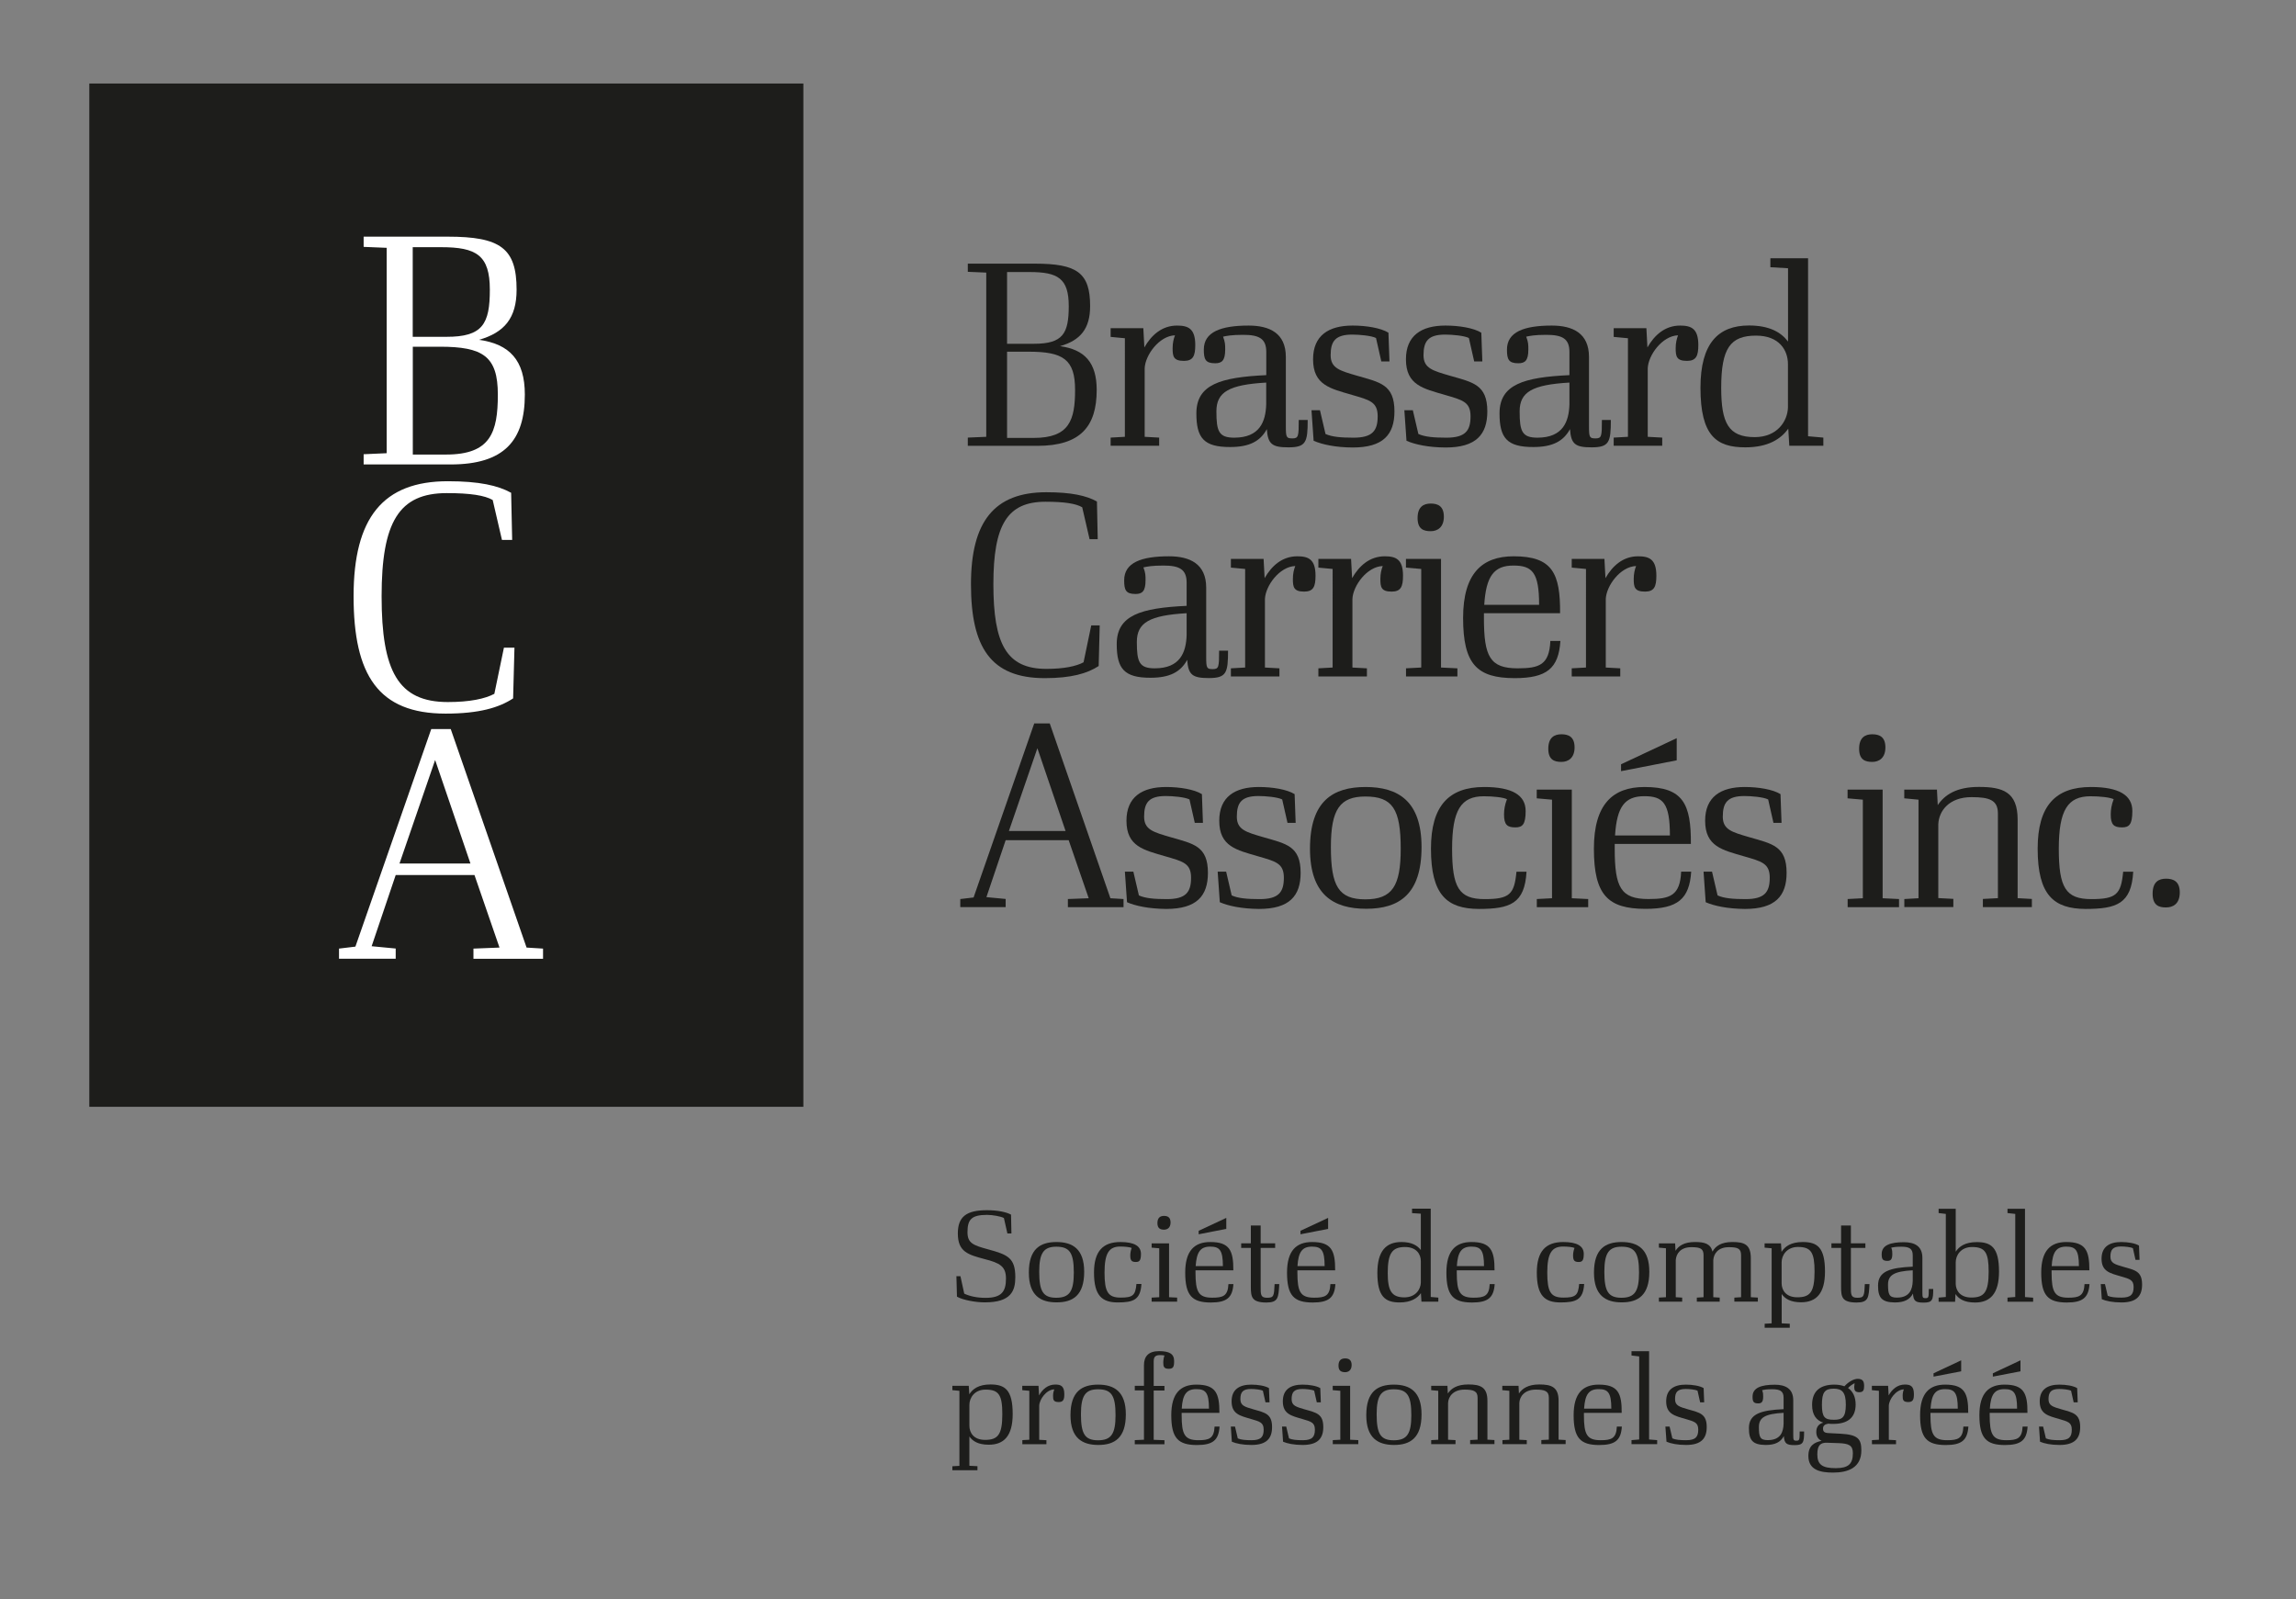 <?xml version="1.0" encoding="utf-8"?>
<!-- Generator: Adobe Illustrator 26.3.1, SVG Export Plug-In . SVG Version: 6.00 Build 0)  -->
<svg version="1.1" id="Calque_1" xmlns="http://www.w3.org/2000/svg" xmlns:xlink="http://www.w3.org/1999/xlink" x="0px" y="0px"
	 viewBox="0 0 290 202" style="enable-background:new 0 0 290 202;" xml:space="preserve">
<rect x="0" y="0" width="290" height="202" fill="#808080" stroke="none"/>
<style type="text/css">
	.st0{fill:#1D1D1B;}
	.st1{fill:#FFFFFF;}
</style>
<g>
	<path class="st0" d="M11.28,10.55v129.24h90.19V10.55H11.28z"/>
</g>
<g>
	<path class="st0" d="M120.87,163.77l-0.07-2.58h0.51l0.48,2.2c0.69,0.32,1.57,0.53,2.71,0.53c2.02,0,2.56-0.82,2.56-2.43
		c0-1.54-0.76-1.97-2.68-2.46c-2.11-0.56-3.4-0.92-3.4-3.24c0-2.13,1.09-2.94,3.68-2.94c1.36,0,2.43,0.23,3.04,0.56l0.05,2.38h-0.51
		l-0.44-1.95c-0.36-0.21-1.45-0.4-2.12-0.4c-2.01,0-2.48,0.61-2.48,2.2c0,1.39,0.76,1.65,2.59,2.15c2.49,0.68,3.45,1.07,3.45,3.53
		c0,1.68-0.51,3.17-3.83,3.17C123.27,164.5,121.6,164.2,120.87,163.77z"/>
	<path class="st0" d="M129.95,160.73c0-2.99,1.44-3.86,3.49-3.86c2.05,0,3.5,0.89,3.5,3.76c0,2.97-1.42,3.86-3.47,3.86
		C131.42,164.5,129.95,163.62,129.95,160.73z M135.63,160.73c0-2.48-0.51-3.27-2.21-3.27c-1.59,0-2.16,0.79-2.16,3.16
		c0,2.46,0.48,3.29,2.16,3.29C135.1,163.9,135.63,163.08,135.63,160.73z"/>
	<path class="st0" d="M138.18,160.73c0-2.69,1.12-3.86,3.34-3.86c1.75,0,2.59,0.51,2.59,1.5c0,0.84-0.2,1.02-0.64,1.02
		c-0.51,0-0.71-0.16-0.71-0.81c0-0.3,0.05-0.61,0.18-0.96c-0.23-0.11-0.84-0.18-1.45-0.18c-1.42,0-1.98,0.86-1.98,3.29
		s0.43,3.16,2.03,3.16c1.57,0,1.87-0.3,2-1.72h0.63c-0.12,2-1.02,2.33-2.99,2.33C139.19,164.5,138.18,163.64,138.18,160.73z"/>
	<path class="st0" d="M145.46,163.89l0.96-0.05v-6.18l-0.96-0.08v-0.54h2.2v6.8l1.02,0.05v0.51h-3.22V163.89z M146.19,154.48
		c0-0.71,0.38-0.91,0.83-0.91c0.43,0,0.83,0.15,0.83,0.83c0,0.66-0.4,0.91-0.83,0.91C146.57,155.3,146.19,155.17,146.19,154.48z"/>
	<path class="st0" d="M149.7,160.73c0-2.79,1.19-3.86,3.17-3.86c2.43,0,2.92,1.07,2.91,3.57H151v0.3c0,2.43,0.38,3.16,2.11,3.16
		c1.36,0,1.98-0.21,2.05-1.72h0.63c-0.12,1.72-0.84,2.33-2.87,2.33C150.58,164.5,149.7,163.64,149.7,160.73z M151.02,159.91h3.44
		c0-2.03-0.43-2.46-1.6-2.46C151.63,157.45,151.14,158.11,151.02,159.91z M151.4,155.45l3.49-1.63v1.39l-3.49,0.68V155.45z"/>
	<path class="st0" d="M157.99,162.53v-4.92h-1.22v-0.58h1.22v-2.25h1.24v2.25h1.83v0.58h-1.83v4.86c0,1.01-0.03,1.44,0.81,1.44
		c0.86,0,0.88-0.23,0.95-1.73h0.59c-0.1,1.72-0.12,2.33-1.64,2.33C158.1,164.5,157.99,163.81,157.99,162.53z"/>
	<path class="st0" d="M162.56,160.73c0-2.79,1.19-3.86,3.17-3.86c2.43,0,2.92,1.07,2.91,3.57h-4.77v0.3c0,2.43,0.38,3.16,2.12,3.16
		c1.35,0,1.98-0.21,2.05-1.72h0.63c-0.11,1.72-0.84,2.33-2.87,2.33C163.43,164.5,162.56,163.64,162.56,160.73z M163.88,159.91h3.43
		c0-2.03-0.43-2.46-1.6-2.46C164.49,157.45,163.99,158.11,163.88,159.91z M164.26,155.45l3.49-1.63v1.39l-3.49,0.68V155.45z"/>
	<path class="st0" d="M179.47,163.33c-0.46,0.64-1.25,1.17-2.69,1.17c-1.82,0-2.81-0.73-2.81-3.73c0-2.79,1.12-3.9,3.04-3.9
		c1.29,0,2.01,0.43,2.45,1.01v-4.59l-1.11-0.07v-0.56h2.36v11.15l0.96,0.08v0.51h-2.13L179.47,163.33z M179.46,162.01v-2.73
		c0-0.87-0.55-1.78-2-1.78c-1.62,0-2.18,0.79-2.18,3.27c0,2.2,0.45,3.09,2.1,3.09C178.8,163.86,179.43,162.85,179.46,162.01z"/>
	<path class="st0" d="M182.69,160.73c0-2.79,1.19-3.86,3.17-3.86c2.42,0,2.92,1.07,2.91,3.57h-4.77v0.3c0,2.43,0.38,3.16,2.11,3.16
		c1.36,0,1.98-0.21,2.05-1.72h0.63c-0.12,1.72-0.84,2.33-2.87,2.33C183.56,164.5,182.69,163.64,182.69,160.73z M184.01,159.91h3.43
		c0-2.03-0.43-2.46-1.6-2.46C184.62,157.45,184.12,158.11,184.01,159.91z"/>
	<path class="st0" d="M194.11,160.73c0-2.69,1.12-3.86,3.34-3.86c1.75,0,2.59,0.51,2.59,1.5c0,0.84-0.2,1.02-0.64,1.02
		c-0.51,0-0.71-0.16-0.71-0.81c0-0.3,0.05-0.61,0.18-0.96c-0.23-0.11-0.84-0.18-1.45-0.18c-1.42,0-1.99,0.86-1.99,3.29
		s0.43,3.16,2.03,3.16c1.57,0,1.87-0.3,2-1.72h0.63c-0.12,2-1.03,2.33-2.99,2.33C195.11,164.5,194.11,163.64,194.11,160.73z"/>
	<path class="st0" d="M201.33,160.73c0-2.99,1.44-3.86,3.49-3.86c2.05,0,3.5,0.89,3.5,3.76c0,2.97-1.42,3.86-3.47,3.86
		C202.81,164.5,201.33,163.62,201.33,160.73z M207.02,160.73c0-2.48-0.52-3.27-2.21-3.27c-1.59,0-2.17,0.79-2.17,3.16
		c0,2.46,0.48,3.29,2.17,3.29C206.49,163.9,207.02,163.08,207.02,160.73z"/>
	<path class="st0" d="M219.07,163.89l0.84-0.05v-5.3c0-0.84-0.41-1.02-1.54-1.02c-1.37,0-1.91,0.82-1.97,1.63v4.69l0.81,0.05v0.51
		h-2.89v-0.51l0.85-0.05v-5.3c0-0.84-0.41-1.02-1.54-1.02c-1.37,0-1.91,0.82-1.97,1.63v4.69l0.81,0.05v0.51h-2.94v-0.51l0.89-0.05
		v-6.18l-0.89-0.08v-0.54h2.05l0.05,0.94c0.39-0.63,1.09-1.11,2.46-1.11c1.2,0,1.97,0.21,2.21,1.21c0.38-0.68,1.07-1.21,2.52-1.21
		c1.5,0,2.32,0.31,2.32,2.05v4.92l0.89,0.05v0.51h-2.97V163.89z"/>
	<path class="st0" d="M222.88,167.19l0.89-0.05v-9.48l-0.89-0.08v-0.54h2.07l0.07,1.07c0.43-0.68,1.19-1.24,2.68-1.24
		c1.82,0,2.81,0.66,2.81,3.73c0,2.77-1.11,3.88-3.02,3.88c-1.34,0-2.03-0.45-2.45-1.04v3.7l1.02,0.05v0.51h-3.17V167.19z
		 M225.03,159.43v2.64c0,0.88,0.55,1.78,1.98,1.78c1.62,0,2.18-0.66,2.18-3.25c0-2.4-0.43-3.11-2.1-3.11
		C225.66,157.5,225.03,158.57,225.03,159.43z"/>
	<path class="st0" d="M232.54,162.53v-4.92h-1.22v-0.58h1.22v-2.25h1.24v2.25h1.83v0.58h-1.83v4.86c0,1.01-0.03,1.44,0.81,1.44
		c0.86,0,0.88-0.23,0.95-1.73h0.59c-0.1,1.72-0.12,2.33-1.64,2.33C232.65,164.5,232.54,163.81,232.54,162.53z"/>
	<path class="st0" d="M237.21,162.37c0-1.82,1.52-2.26,4.38-2.39v-1.45c0-0.84-0.46-1.07-1.45-1.07c-0.73,0-1.03,0.07-1.26,0.12
		c0.13,0.35,0.13,0.51,0.13,0.81c0,0.69-0.21,0.86-0.63,0.86c-0.61,0-0.71-0.25-0.71-0.86c0-1.11,1.07-1.5,2.81-1.5
		c1.32,0,2.33,0.48,2.33,1.97v4.34c0,0.7,0.03,0.76,0.41,0.76c0.38,0,0.4-0.13,0.4-1.16h0.56c0,1.39-0.1,1.72-1.21,1.72
		c-1.02,0-1.29-0.19-1.35-1.14c-0.41,0.76-1.09,1.12-2.3,1.12C237.67,164.48,237.21,163.9,237.21,162.37z M241.59,161.81v-1.37
		c-2.31,0.13-3.12,0.58-3.12,1.8c0,1.26,0.15,1.65,1.12,1.65C241.19,163.89,241.55,162.88,241.59,161.81z"/>
	<path class="st0" d="M244.86,163.89l0.91-0.08v-10.49l-0.91-0.11v-0.54h2.16v5.42c0.43-0.66,1.19-1.21,2.66-1.21
		c1.82,0,2.81,0.66,2.81,3.73c0,2.77-1.11,3.9-3.02,3.9c-1.37,0-2.07-0.46-2.48-1.07l-0.05,0.98h-2.08V163.89z M247.02,159.43v2.73
		c0.02,0.86,0.58,1.72,1.98,1.72c1.62,0,2.18-0.68,2.18-3.27c0-2.4-0.43-3.11-2.1-3.11C247.65,157.5,247.02,158.57,247.02,159.43z"
		/>
	<path class="st0" d="M253.56,163.89l0.98-0.08v-10.49l-0.98-0.11v-0.54h2.21v11.15l1.03,0.08v0.51h-3.24V163.89z"/>
	<path class="st0" d="M257.82,160.73c0-2.79,1.19-3.86,3.17-3.86c2.43,0,2.92,1.07,2.91,3.57h-4.77v0.3c0,2.43,0.38,3.16,2.11,3.16
		c1.35,0,1.98-0.21,2.05-1.72h0.63c-0.12,1.72-0.85,2.33-2.88,2.33C258.69,164.5,257.82,163.64,257.82,160.73z M259.14,159.91h3.44
		c0-2.03-0.43-2.46-1.6-2.46C259.75,157.45,259.25,158.11,259.14,159.91z"/>
	<path class="st0" d="M265.47,164.09l-0.13-1.91h0.53l0.35,1.48c0.39,0.18,0.97,0.23,1.75,0.23c1.19,0,1.52-0.43,1.52-1.34
		c0-0.91-0.51-1.02-1.6-1.34c-1.36-0.4-2.45-0.61-2.45-2.23c0-1.49,0.97-2.11,2.48-2.11c0.86,0,1.77,0.15,2.25,0.45l0.07,1.8h-0.51
		l-0.33-1.47c-0.3-0.15-1.04-0.22-1.49-0.22c-1.05,0-1.35,0.41-1.35,1.29c0,0.83,0.58,0.97,1.67,1.29c1.42,0.41,2.33,0.54,2.33,2.23
		c0,1.46-0.71,2.26-2.61,2.26C266.85,164.5,266,164.32,265.47,164.09z"/>
	<path class="st0" d="M120.29,185.19l0.89-0.05v-9.48l-0.89-0.08v-0.55h2.07l0.07,1.07c0.43-0.68,1.19-1.24,2.67-1.24
		c1.82,0,2.81,0.66,2.81,3.73c0,2.78-1.11,3.88-3.02,3.88c-1.34,0-2.03-0.45-2.45-1.04v3.7l1.02,0.05v0.51h-3.17V185.19z
		 M122.44,177.43v2.64c0,0.88,0.54,1.79,1.98,1.79c1.62,0,2.18-0.66,2.18-3.25c0-2.4-0.43-3.1-2.1-3.1
		C123.07,175.5,122.44,176.57,122.44,177.43z"/>
	<path class="st0" d="M129.12,181.89l0.89-0.05v-6.18l-0.89-0.08v-0.55h2.05l0.07,1.21c0.43-0.76,1.09-1.37,2.05-1.37
		c0.71,0,1.14,0.2,1.14,1.22c0,0.68-0.13,0.99-0.71,0.99c-0.66,0-0.71-0.28-0.71-0.79c0-0.33,0.07-0.59,0.15-0.81
		c-0.99,0.03-1.87,1.24-1.9,2.07v4.3l0.91,0.05v0.51h-3.04V181.89z"/>
	<path class="st0" d="M135.21,178.74c0-2.99,1.44-3.86,3.49-3.86c2.05,0,3.5,0.89,3.5,3.76c0,2.97-1.42,3.86-3.47,3.86
		C136.68,182.5,135.21,181.62,135.21,178.74z M140.9,178.74c0-2.48-0.51-3.27-2.21-3.27c-1.59,0-2.16,0.79-2.16,3.15
		c0,2.46,0.48,3.29,2.16,3.29C140.37,181.91,140.9,181.08,140.9,178.74z"/>
	<path class="st0" d="M143.33,181.89l1.16-0.05v-6.23h-1.16v-0.58h1.16v-2.61c0-1.11,0.58-1.77,1.9-1.77c1.32,0,1.91,0.35,1.91,1.25
		c0,0.71-0.1,0.98-0.68,0.98c-0.61,0-0.69-0.28-0.69-0.79c0-0.33,0.07-0.67,0.15-0.89c-0.12-0.03-0.38-0.05-0.53-0.05
		c-0.54,0-0.83,0.15-0.83,0.78v3.11h1.36v0.58h-1.36v6.23l1.36,0.05v0.51h-3.75V181.89z"/>
	<path class="st0" d="M147.94,178.74c0-2.79,1.19-3.86,3.17-3.86c2.43,0,2.92,1.07,2.91,3.57h-4.77v0.3c0,2.43,0.38,3.15,2.11,3.15
		c1.35,0,1.98-0.21,2.05-1.72h0.63c-0.12,1.72-0.84,2.33-2.88,2.33C148.81,182.5,147.94,181.64,147.94,178.74z M149.26,177.91h3.44
		c0-2.03-0.43-2.46-1.6-2.46C149.87,175.45,149.37,176.11,149.26,177.91z"/>
	<path class="st0" d="M155.59,182.09l-0.13-1.91h0.53l0.35,1.49c0.4,0.18,0.97,0.23,1.75,0.23c1.19,0,1.52-0.43,1.52-1.34
		c0-0.91-0.51-1.02-1.6-1.34c-1.36-0.4-2.45-0.61-2.45-2.23c0-1.49,0.97-2.11,2.48-2.11c0.86,0,1.76,0.15,2.24,0.44l0.07,1.8h-0.51
		l-0.33-1.47c-0.3-0.15-1.04-0.22-1.49-0.22c-1.06,0-1.35,0.41-1.35,1.29c0,0.83,0.58,0.97,1.67,1.29c1.42,0.41,2.33,0.54,2.33,2.23
		c0,1.45-0.71,2.26-2.61,2.26C156.96,182.5,156.12,182.32,155.59,182.09z"/>
	<path class="st0" d="M162.06,182.09l-0.13-1.91h0.53l0.35,1.49c0.4,0.18,0.97,0.23,1.75,0.23c1.19,0,1.52-0.43,1.52-1.34
		c0-0.91-0.51-1.02-1.6-1.34c-1.35-0.4-2.45-0.61-2.45-2.23c0-1.49,0.97-2.11,2.48-2.11c0.86,0,1.77,0.15,2.25,0.44l0.07,1.8h-0.51
		l-0.33-1.47c-0.3-0.15-1.04-0.22-1.49-0.22c-1.06,0-1.36,0.41-1.36,1.29c0,0.83,0.58,0.97,1.67,1.29c1.42,0.41,2.33,0.54,2.33,2.23
		c0,1.45-0.71,2.26-2.61,2.26C163.43,182.5,162.59,182.32,162.06,182.09z"/>
	<path class="st0" d="M168.33,181.89l0.96-0.05v-6.18l-0.96-0.08v-0.55h2.2v6.81l1.03,0.05v0.51h-3.22V181.89z M169.06,172.48
		c0-0.71,0.38-0.91,0.83-0.91c0.43,0,0.83,0.15,0.83,0.83c0,0.66-0.4,0.91-0.83,0.91C169.44,173.3,169.06,173.17,169.06,172.48z"/>
	<path class="st0" d="M172.57,178.74c0-2.99,1.43-3.86,3.48-3.86c2.05,0,3.5,0.89,3.5,3.76c0,2.97-1.42,3.86-3.47,3.86
		C174.04,182.5,172.57,181.62,172.57,178.74z M178.26,178.74c0-2.48-0.51-3.27-2.22-3.27c-1.59,0-2.16,0.79-2.16,3.15
		c0,2.46,0.48,3.29,2.16,3.29C177.73,181.91,178.26,181.08,178.26,178.74z"/>
	<path class="st0" d="M180.77,181.89l0.89-0.05v-6.18l-0.89-0.08v-0.55h2.05l0.05,0.97c0.43-0.64,1.17-1.14,2.58-1.14
		c1.5,0,2.42,0.31,2.42,2.05v4.92l0.89,0.05v0.51h-3.07v-0.51l0.94-0.05v-5.3c0-0.84-0.53-1.02-1.65-1.02c-1.4,0-2.05,0.86-2.08,1.7
		v4.63l0.94,0.05v0.51h-3.07V181.89z"/>
	<path class="st0" d="M189.75,181.89l0.89-0.05v-6.18l-0.89-0.08v-0.55h2.05l0.05,0.97c0.43-0.64,1.17-1.14,2.58-1.14
		c1.5,0,2.43,0.31,2.43,2.05v4.92l0.89,0.05v0.51h-3.07v-0.51l0.95-0.05v-5.3c0-0.84-0.53-1.02-1.65-1.02c-1.4,0-2.05,0.86-2.08,1.7
		v4.63l0.94,0.05v0.51h-3.07V181.89z"/>
	<path class="st0" d="M198.76,178.74c0-2.79,1.19-3.86,3.17-3.86c2.43,0,2.92,1.07,2.9,3.57h-4.77v0.3c0,2.43,0.38,3.15,2.11,3.15
		c1.35,0,1.98-0.21,2.05-1.72h0.63c-0.11,1.72-0.84,2.33-2.88,2.33C199.63,182.5,198.76,181.64,198.76,178.74z M200.08,177.91h3.44
		c0-2.03-0.43-2.46-1.6-2.46C200.69,175.45,200.2,176.11,200.08,177.91z"/>
	<path class="st0" d="M206.07,181.89l0.97-0.08v-10.49l-0.97-0.12v-0.54h2.22v11.15l1.02,0.08v0.51h-3.24V181.89z"/>
	<path class="st0" d="M210.49,182.09l-0.14-1.91h0.53l0.35,1.49c0.4,0.18,0.97,0.23,1.75,0.23c1.19,0,1.52-0.43,1.52-1.34
		c0-0.91-0.51-1.02-1.6-1.34c-1.36-0.4-2.45-0.61-2.45-2.23c0-1.49,0.97-2.11,2.48-2.11c0.86,0,1.77,0.15,2.25,0.44l0.07,1.8h-0.51
		l-0.33-1.47c-0.3-0.15-1.04-0.22-1.49-0.22c-1.06,0-1.35,0.41-1.35,1.29c0,0.83,0.58,0.97,1.67,1.29c1.42,0.41,2.33,0.54,2.33,2.23
		c0,1.45-0.71,2.26-2.61,2.26C211.86,182.5,211.02,182.32,210.49,182.09z"/>
	<path class="st0" d="M220.9,180.37c0-1.81,1.52-2.26,4.38-2.39v-1.45c0-0.84-0.46-1.07-1.46-1.07c-0.73,0-1.02,0.07-1.25,0.12
		c0.13,0.35,0.13,0.51,0.13,0.81c0,0.69-0.21,0.86-0.63,0.86c-0.61,0-0.71-0.25-0.71-0.86c0-1.11,1.08-1.5,2.81-1.5
		c1.32,0,2.33,0.48,2.33,1.97v4.34c0,0.69,0.03,0.76,0.41,0.76c0.38,0,0.4-0.13,0.4-1.16h0.56c0,1.39-0.1,1.72-1.2,1.72
		c-1.02,0-1.29-0.2-1.36-1.14c-0.41,0.76-1.09,1.12-2.3,1.12C221.37,182.48,220.9,181.91,220.9,180.37z M225.28,179.81v-1.37
		c-2.32,0.13-3.12,0.58-3.12,1.8c0,1.26,0.15,1.65,1.12,1.65C224.89,181.89,225.25,180.88,225.28,179.81z"/>
	<path class="st0" d="M230.92,179.81c-0.46,0.08-0.66,0.28-0.66,0.61c0,0.38,0.15,0.55,0.68,0.58l1.53,0.08
		c2.18,0.12,2.63,0.64,2.63,2.1c0,2.18-1.65,2.81-3.57,2.81c-1.57,0-3.12-0.3-3.12-2.1c0-1.29,0.73-1.72,1.67-1.91
		c-0.49-0.22-0.67-0.63-0.67-1.14c0-0.63,0.33-1.01,0.88-1.16c-0.86-0.28-1.41-0.96-1.41-2.24c0-1.85,1.14-2.56,2.82-2.56
		c0.48,0,0.91,0.08,1.26,0.21c0.53-0.58,1.19-0.94,1.68-0.94c0.68,0,0.81,0.36,0.81,0.92c0,0.49-0.1,0.77-0.61,0.77
		c-0.53,0-0.64-0.25-0.64-0.66c0-0.11,0.02-0.3,0.05-0.48c-0.3,0.15-0.58,0.35-0.83,0.61c0.64,0.43,0.96,1.17,0.96,2.08
		c0,1.77-1.14,2.45-2.81,2.45C231.34,179.84,231.14,179.84,230.92,179.81z M234.03,183.54c0-0.99-0.51-1.22-1.78-1.27l-1.47-0.05
		c-0.81-0.03-1.24,0.28-1.24,1.47c0,1.31,0.65,1.74,2.32,1.74C233.43,185.43,234.03,184.93,234.03,183.54z M233.14,177.41
		c0-1.54-0.46-2.02-1.52-2.02c-1.14,0-1.5,0.46-1.5,2.03c0,1.58,0.35,1.9,1.5,1.9C232.67,179.33,233.14,179.03,233.14,177.41z"/>
	<path class="st0" d="M236.43,181.89l0.89-0.05v-6.18l-0.89-0.08v-0.55h2.05l0.07,1.21c0.43-0.76,1.09-1.37,2.05-1.37
		c0.71,0,1.14,0.2,1.14,1.22c0,0.68-0.13,0.99-0.71,0.99c-0.66,0-0.71-0.28-0.71-0.79c0-0.33,0.06-0.59,0.15-0.81
		c-0.99,0.03-1.87,1.24-1.9,2.07v4.3l0.91,0.05v0.51h-3.04V181.89z"/>
	<path class="st0" d="M242.52,178.74c0-2.79,1.19-3.86,3.17-3.86c2.43,0,2.92,1.07,2.91,3.57h-4.77v0.3c0,2.43,0.38,3.15,2.11,3.15
		c1.36,0,1.98-0.21,2.05-1.72h0.63c-0.12,1.72-0.84,2.33-2.87,2.33C243.39,182.5,242.52,181.64,242.52,178.74z M243.84,177.91h3.44
		c0-2.03-0.43-2.46-1.6-2.46C244.45,175.45,243.96,176.11,243.84,177.91z M244.22,173.45l3.49-1.64v1.39l-3.49,0.67V173.45z"/>
	<path class="st0" d="M250.01,178.74c0-2.79,1.19-3.86,3.17-3.86c2.43,0,2.92,1.07,2.9,3.57h-4.77v0.3c0,2.43,0.38,3.15,2.11,3.15
		c1.35,0,1.98-0.21,2.05-1.72h0.63c-0.11,1.72-0.84,2.33-2.88,2.33C250.88,182.5,250.01,181.64,250.01,178.74z M251.33,177.91h3.44
		c0-2.03-0.43-2.46-1.6-2.46C251.94,175.45,251.45,176.11,251.33,177.91z M251.71,173.45l3.49-1.64v1.39l-3.49,0.67V173.45z"/>
	<path class="st0" d="M257.67,182.09l-0.13-1.91h0.52l0.35,1.49c0.39,0.18,0.97,0.23,1.75,0.23c1.19,0,1.52-0.43,1.52-1.34
		c0-0.91-0.51-1.02-1.6-1.34c-1.36-0.4-2.45-0.61-2.45-2.23c0-1.49,0.97-2.11,2.48-2.11c0.86,0,1.77,0.15,2.25,0.44l0.07,1.8h-0.51
		l-0.33-1.47c-0.3-0.15-1.04-0.22-1.49-0.22c-1.05,0-1.36,0.41-1.36,1.29c0,0.83,0.58,0.97,1.67,1.29c1.42,0.41,2.33,0.54,2.33,2.23
		c0,1.45-0.71,2.26-2.61,2.26C259.04,182.5,258.2,182.32,257.67,182.09z"/>
</g>
<g>
	<g>
		<path class="st0" d="M122.24,55.27l2.33-0.1V34.43l-2.33-0.1v-1.03h8.49c5.33,0,6.96,1.17,6.96,5.36c0,2.86-1.23,4.33-3.8,5.06
			c3.1,0.43,4.63,2.06,4.63,5.53c0,4.63-2.06,7.06-7.49,7.06h-8.79V55.27z M134.99,38.66c0-3.5-1.37-4.3-4.93-4.3h-2.86v9.06h3.4
			C134.26,43.42,134.99,42.12,134.99,38.66z M127.2,55.31h3.36c4.5,0,5.23-2.23,5.23-6.06c0-3.86-1.5-4.83-5.86-4.83h-2.73V55.31z"
			/>
		<path class="st0" d="M140.28,55.27l1.8-0.1V42.72l-1.8-0.17v-1.1h4.13l0.13,2.43c0.87-1.53,2.2-2.76,4.13-2.76
			c1.43,0,2.3,0.4,2.3,2.46c0,1.36-0.27,2-1.43,2c-1.33,0-1.43-0.57-1.43-1.6c0-0.67,0.13-1.2,0.3-1.63c-2,0.07-3.76,2.5-3.83,4.16
			v8.66l1.83,0.1v1.03h-6.13V55.27z"/>
		<path class="st0" d="M151.11,52.21c0-3.66,3.06-4.56,8.83-4.83v-2.93c0-1.7-0.93-2.16-2.93-2.16c-1.46,0-2.06,0.13-2.53,0.23
			c0.27,0.7,0.27,1.03,0.27,1.63c0,1.4-0.43,1.73-1.27,1.73c-1.23,0-1.43-0.5-1.43-1.73c0-2.23,2.16-3.03,5.66-3.03
			c2.66,0,4.7,0.97,4.7,3.96v8.76c0,1.4,0.07,1.53,0.83,1.53c0.77,0,0.8-0.27,0.8-2.33h1.13c0,2.8-0.2,3.46-2.43,3.46
			c-2.06,0-2.6-0.4-2.73-2.3c-0.83,1.53-2.2,2.26-4.63,2.26C152.04,56.47,151.11,55.31,151.11,52.21z M159.93,51.08v-2.76
			c-4.66,0.27-6.29,1.17-6.29,3.63c0,2.53,0.3,3.33,2.26,3.33C159.13,55.27,159.86,53.24,159.93,51.08z"/>
		<path class="st0" d="M165.92,55.67l-0.27-3.86h1.07l0.7,3c0.8,0.37,1.97,0.47,3.53,0.47c2.4,0,3.06-0.87,3.06-2.7
			c0-1.83-1.03-2.06-3.23-2.7c-2.73-0.8-4.93-1.23-4.93-4.5c0-3,1.96-4.26,4.99-4.26c1.73,0,3.56,0.3,4.53,0.9l0.13,3.63h-1.03
			l-0.67-2.96c-0.6-0.3-2.1-0.43-3-0.43c-2.13,0-2.73,0.83-2.73,2.6c0,1.66,1.17,1.96,3.36,2.6c2.86,0.83,4.7,1.1,4.7,4.5
			c0,2.93-1.43,4.56-5.26,4.56C168.69,56.51,166.99,56.14,165.92,55.67z"/>
		<path class="st0" d="M177.65,55.67l-0.27-3.86h1.07l0.7,3c0.8,0.37,1.97,0.47,3.53,0.47c2.4,0,3.06-0.87,3.06-2.7
			c0-1.83-1.03-2.06-3.23-2.7c-2.73-0.8-4.93-1.23-4.93-4.5c0-3,1.96-4.26,4.99-4.26c1.73,0,3.56,0.3,4.53,0.9l0.13,3.63h-1.03
			l-0.67-2.96c-0.6-0.3-2.1-0.43-3-0.43c-2.13,0-2.73,0.83-2.73,2.6c0,1.66,1.17,1.96,3.36,2.6c2.86,0.83,4.7,1.1,4.7,4.5
			c0,2.93-1.43,4.56-5.26,4.56C180.41,56.51,178.71,56.14,177.65,55.67z"/>
		<path class="st0" d="M189.4,52.21c0-3.66,3.06-4.56,8.83-4.83v-2.93c0-1.7-0.93-2.16-2.93-2.16c-1.46,0-2.06,0.13-2.53,0.23
			c0.27,0.7,0.27,1.03,0.27,1.63c0,1.4-0.43,1.73-1.27,1.73c-1.23,0-1.43-0.5-1.43-1.73c0-2.23,2.16-3.03,5.66-3.03
			c2.66,0,4.7,0.97,4.7,3.96v8.76c0,1.4,0.07,1.53,0.83,1.53c0.77,0,0.8-0.27,0.8-2.33h1.13c0,2.8-0.2,3.46-2.43,3.46
			c-2.06,0-2.6-0.4-2.73-2.3c-0.83,1.53-2.2,2.26-4.63,2.26C190.34,56.47,189.4,55.31,189.4,52.21z M198.23,51.08v-2.76
			c-4.66,0.27-6.29,1.17-6.29,3.63c0,2.53,0.3,3.33,2.26,3.33C197.43,55.27,198.16,53.24,198.23,51.08z"/>
		<path class="st0" d="M203.82,55.27l1.8-0.1V42.72l-1.8-0.17v-1.1h4.13l0.13,2.43c0.87-1.53,2.2-2.76,4.13-2.76
			c1.43,0,2.3,0.4,2.3,2.46c0,1.36-0.27,2-1.43,2c-1.33,0-1.43-0.57-1.43-1.6c0-0.67,0.13-1.2,0.3-1.63c-2,0.07-3.76,2.5-3.83,4.16
			v8.66l1.83,0.1v1.03h-6.13V55.27z"/>
		<path class="st0" d="M225.87,54.14c-0.93,1.3-2.53,2.36-5.43,2.36c-3.66,0-5.66-1.47-5.66-7.53c0-5.63,2.26-7.86,6.13-7.86
			c2.6,0,4.06,0.87,4.93,2.03v-9.26l-2.23-0.13v-1.13h4.76v22.48l1.93,0.17v1.03H226L225.87,54.14z M225.83,51.48v-5.49
			c0-1.76-1.1-3.6-4.03-3.6c-3.26,0-4.4,1.6-4.4,6.59c0,4.43,0.9,6.23,4.23,6.23C224.5,55.21,225.77,53.18,225.83,51.48z"/>
		<path class="st0" d="M122.64,73.79c0-7.93,2.96-11.62,9.52-11.62c3.16,0,5.06,0.43,6.39,1.17l0.1,4.76h-1.03l-0.93-4.03
			c-0.8-0.47-2.26-0.7-4.63-0.7c-4.83,0-6.59,2.9-6.59,10.42c0,7.56,1.66,10.69,6.69,10.69c2.23,0,3.76-0.33,4.7-0.83l0.97-4.66
			h1.07l-0.13,5.13c-1.43,0.93-3.43,1.53-6.83,1.53C125.13,85.64,122.64,81.75,122.64,73.79z"/>
		<path class="st0" d="M141.05,81.35c0-3.66,3.06-4.56,8.83-4.83v-2.93c0-1.7-0.93-2.16-2.93-2.16c-1.46,0-2.06,0.13-2.53,0.23
			c0.27,0.7,0.27,1.03,0.27,1.63c0,1.4-0.43,1.73-1.27,1.73c-1.23,0-1.43-0.5-1.43-1.73c0-2.23,2.16-3.03,5.66-3.03
			c2.66,0,4.7,0.97,4.7,3.96v8.76c0,1.4,0.07,1.53,0.83,1.53c0.77,0,0.8-0.27,0.8-2.33h1.13c0,2.8-0.2,3.46-2.43,3.46
			c-2.06,0-2.6-0.4-2.73-2.3c-0.83,1.53-2.2,2.26-4.63,2.26C141.98,85.61,141.05,84.44,141.05,81.35z M149.88,80.21v-2.76
			c-4.66,0.27-6.29,1.17-6.29,3.63c0,2.53,0.3,3.33,2.26,3.33C149.08,84.41,149.81,82.38,149.88,80.21z"/>
		<path class="st0" d="M155.47,84.41l1.8-0.1V71.86l-1.8-0.17v-1.1h4.13l0.13,2.43c0.87-1.53,2.2-2.76,4.13-2.76
			c1.43,0,2.3,0.4,2.3,2.46c0,1.36-0.27,2-1.43,2c-1.33,0-1.43-0.57-1.43-1.6c0-0.67,0.13-1.2,0.3-1.63c-2,0.07-3.76,2.5-3.83,4.16
			v8.66l1.83,0.1v1.03h-6.13V84.41z"/>
		<path class="st0" d="M166.52,84.41l1.8-0.1V71.86l-1.8-0.17v-1.1h4.13l0.13,2.43c0.87-1.53,2.2-2.76,4.13-2.76
			c1.43,0,2.3,0.4,2.3,2.46c0,1.36-0.27,2-1.43,2c-1.33,0-1.43-0.57-1.43-1.6c0-0.67,0.13-1.2,0.3-1.63c-2,0.07-3.76,2.5-3.83,4.16
			v8.66l1.83,0.1v1.03h-6.13V84.41z"/>
		<path class="st0" d="M177.58,84.41l1.93-0.1V71.86l-1.93-0.17v-1.1h4.43v13.72l2.07,0.1v1.03h-6.49V84.41z M179.05,65.43
			c0-1.43,0.77-1.83,1.66-1.83c0.87,0,1.66,0.3,1.66,1.66c0,1.33-0.8,1.83-1.66,1.83C179.81,67.09,179.05,66.83,179.05,65.43z"/>
		<path class="st0" d="M184.8,78.05c0-5.63,2.4-7.79,6.39-7.79c4.9,0,5.89,2.16,5.86,7.19h-9.62v0.6c0,4.9,0.77,6.36,4.26,6.36
			c2.73,0,4-0.43,4.13-3.46h1.27c-0.23,3.46-1.7,4.7-5.79,4.7C186.57,85.64,184.8,83.91,184.8,78.05z M187.47,76.39h6.93
			c0-4.1-0.87-4.96-3.23-4.96C188.7,71.42,187.7,72.76,187.47,76.39z"/>
		<path class="st0" d="M198.52,84.41l1.8-0.1V71.86l-1.8-0.17v-1.1h4.13l0.13,2.43c0.87-1.53,2.2-2.76,4.13-2.76
			c1.43,0,2.3,0.4,2.3,2.46c0,1.36-0.27,2-1.43,2c-1.33,0-1.43-0.57-1.43-1.6c0-0.67,0.13-1.2,0.3-1.63c-2,0.07-3.76,2.5-3.83,4.16
			v8.66l1.83,0.1v1.03h-6.13V84.41z"/>
		<path class="st0" d="M121.3,113.55l1.67-0.2l7.66-21.98h1.96l7.66,22.08l1.66,0.1v1.03h-7.03v-1.03l2.63-0.1l-2.53-7.33h-7.96
			l-2.43,7.19l2.43,0.23v1.03h-5.73V113.55z M134.59,104.96l-3.56-10.46l-3.6,10.46H134.59z"/>
		<path class="st0" d="M142.35,113.95l-0.27-3.86h1.07l0.7,3c0.8,0.37,1.96,0.47,3.53,0.47c2.4,0,3.06-0.87,3.06-2.7
			c0-1.83-1.03-2.06-3.23-2.7c-2.73-0.8-4.93-1.23-4.93-4.5c0-3,1.97-4.26,5-4.26c1.73,0,3.56,0.3,4.53,0.9l0.13,3.63h-1.03
			l-0.67-2.96c-0.6-0.3-2.1-0.43-3-0.43c-2.13,0-2.73,0.83-2.73,2.6c0,1.66,1.17,1.96,3.36,2.6c2.86,0.83,4.7,1.1,4.7,4.5
			c0,2.93-1.43,4.56-5.26,4.56C145.11,114.78,143.41,114.42,142.35,113.95z"/>
		<path class="st0" d="M154.07,113.95l-0.27-3.86h1.07l0.7,3c0.8,0.37,1.97,0.47,3.53,0.47c2.4,0,3.06-0.87,3.06-2.7
			c0-1.83-1.03-2.06-3.23-2.7c-2.73-0.8-4.93-1.23-4.93-4.5c0-3,1.96-4.26,4.99-4.26c1.73,0,3.56,0.3,4.53,0.9l0.13,3.63h-1.03
			l-0.67-2.96c-0.6-0.3-2.1-0.43-3-0.43c-2.13,0-2.73,0.83-2.73,2.6c0,1.66,1.17,1.96,3.36,2.6c2.86,0.83,4.7,1.1,4.7,4.5
			c0,2.93-1.43,4.56-5.26,4.56C156.83,114.78,155.14,114.42,154.07,113.95z"/>
		<path class="st0" d="M165.46,107.19c0-6.03,2.9-7.79,7.03-7.79c4.13,0,7.06,1.8,7.06,7.59c0,5.99-2.86,7.79-6.99,7.79
			S165.46,113.02,165.46,107.19z M176.92,107.19c0-5-1.03-6.59-4.46-6.59c-3.2,0-4.36,1.6-4.36,6.36c0,4.96,0.97,6.63,4.36,6.63
			C175.85,113.58,176.92,111.92,176.92,107.19z"/>
		<path class="st0" d="M180.74,107.19c0-5.43,2.27-7.79,6.73-7.79c3.53,0,5.23,1.03,5.23,3.03c0,1.7-0.4,2.07-1.3,2.07
			c-1.03,0-1.43-0.33-1.43-1.63c0-0.6,0.1-1.23,0.37-1.93c-0.47-0.23-1.7-0.37-2.93-0.37c-2.86,0-4,1.73-4,6.63
			c0,4.9,0.87,6.36,4.1,6.36c3.16,0,3.76-0.6,4.03-3.46h1.27c-0.23,4.03-2.07,4.7-6.03,4.7
			C182.78,114.78,180.74,113.05,180.74,107.19z"/>
		<path class="st0" d="M194.1,113.55l1.93-0.1V101l-1.93-0.17v-1.1h4.43v13.72l2.07,0.1v1.03h-6.49V113.55z M195.56,94.57
			c0-1.43,0.77-1.83,1.66-1.83c0.87,0,1.66,0.3,1.66,1.66c0,1.33-0.8,1.83-1.66,1.83C196.33,96.23,195.56,95.97,195.56,94.57z"/>
		<path class="st0" d="M201.32,107.19c0-5.63,2.4-7.79,6.39-7.79c4.9,0,5.89,2.16,5.86,7.19h-9.62v0.6c0,4.9,0.77,6.36,4.26,6.36
			c2.73,0,4-0.43,4.13-3.46h1.27c-0.23,3.46-1.7,4.7-5.79,4.7C203.09,114.78,201.32,113.05,201.32,107.19z M203.99,105.52h6.93
			c0-4.1-0.87-4.96-3.23-4.96C205.22,100.56,204.22,101.89,203.99,105.52z M204.75,96.53l7.03-3.3v2.8l-7.03,1.37V96.53z"/>
		<path class="st0" d="M215.44,113.95l-0.27-3.86h1.07l0.7,3c0.8,0.37,1.97,0.47,3.53,0.47c2.4,0,3.06-0.87,3.06-2.7
			c0-1.83-1.03-2.06-3.23-2.7c-2.73-0.8-4.93-1.23-4.93-4.5c0-3,1.96-4.26,4.99-4.26c1.73,0,3.56,0.3,4.53,0.9l0.13,3.63H224
			l-0.67-2.96c-0.6-0.3-2.1-0.43-3-0.43c-2.13,0-2.73,0.83-2.73,2.6c0,1.66,1.17,1.96,3.36,2.6c2.86,0.83,4.7,1.1,4.7,4.5
			c0,2.93-1.43,4.56-5.26,4.56C218.21,114.78,216.51,114.42,215.44,113.95z"/>
		<path class="st0" d="M233.36,113.55l1.93-0.1V101l-1.93-0.17v-1.1h4.43v13.72l2.07,0.1v1.03h-6.49V113.55z M234.82,94.57
			c0-1.43,0.77-1.83,1.66-1.83c0.87,0,1.66,0.3,1.66,1.66c0,1.33-0.8,1.83-1.66,1.83C235.59,96.23,234.82,95.97,234.82,94.57z"/>
		<path class="st0" d="M240.52,113.55l1.8-0.1V101l-1.8-0.17v-1.1h4.13l0.1,1.96c0.87-1.3,2.36-2.3,5.19-2.3
			c3.03,0,4.9,0.63,4.9,4.13v9.92l1.8,0.1v1.03h-6.19v-1.03l1.9-0.1v-10.69c0-1.7-1.07-2.07-3.33-2.07c-2.83,0-4.13,1.73-4.2,3.43
			v9.32l1.9,0.1v1.03h-6.19V113.55z"/>
		<path class="st0" d="M257.37,107.19c0-5.43,2.26-7.79,6.73-7.79c3.53,0,5.23,1.03,5.23,3.03c0,1.7-0.4,2.07-1.3,2.07
			c-1.03,0-1.43-0.33-1.43-1.63c0-0.6,0.1-1.23,0.37-1.93c-0.47-0.23-1.7-0.37-2.93-0.37c-2.86,0-4,1.73-4,6.63
			c0,4.9,0.87,6.36,4.1,6.36c3.16,0,3.76-0.6,4.03-3.46h1.27c-0.23,4.03-2.07,4.7-6.03,4.7
			C259.4,114.78,257.37,113.05,257.37,107.19z"/>
		<path class="st0" d="M271.89,112.88c0-1.53,0.8-1.9,1.7-1.9c0.87,0,1.73,0.3,1.73,1.73c0,1.47-0.87,1.9-1.73,1.9
			C272.69,114.62,271.89,114.35,271.89,112.88z"/>
	</g>
</g>
<g>
	<g>
		<path class="st1" d="M45.93,57.37l2.91-0.13V31.3l-2.91-0.12v-1.29h10.62c6.66,0,8.7,1.46,8.7,6.7c0,3.58-1.54,5.41-4.75,6.33
			c3.87,0.54,5.79,2.58,5.79,6.91c0,5.79-2.58,8.83-9.37,8.83H45.93V57.37z M61.87,36.59c0-4.37-1.71-5.37-6.16-5.37h-3.58v11.32
			h4.25C60.96,42.55,61.87,40.92,61.87,36.59z M52.13,57.41h4.21c5.62,0,6.54-2.79,6.54-7.58c0-4.83-1.87-6.04-7.33-6.04h-3.41
			V57.41z"/>
		<path class="st1" d="M44.66,75.31c0-9.91,3.71-14.53,11.91-14.53c3.96,0,6.33,0.54,7.99,1.46l0.13,5.95h-1.29l-1.17-5.04
			c-1-0.58-2.83-0.87-5.79-0.87c-6.04,0-8.24,3.62-8.24,13.03c0,9.45,2.08,13.36,8.37,13.36c2.79,0,4.71-0.42,5.87-1.04l1.21-5.83
			h1.33l-0.17,6.41c-1.79,1.17-4.29,1.92-8.53,1.92C47.78,90.13,44.66,85.26,44.66,75.31z"/>
		<path class="st1" d="M42.81,119.81l2.08-0.25l9.58-27.48h2.46l9.58,27.6l2.08,0.13v1.29H59.8v-1.29l3.29-0.13l-3.16-9.16h-9.95
			l-3.04,8.99l3.04,0.29v1.29h-7.16V119.81z M59.42,109.06l-4.46-13.07l-4.5,13.07H59.42z"/>
	</g>
</g>
</svg>
